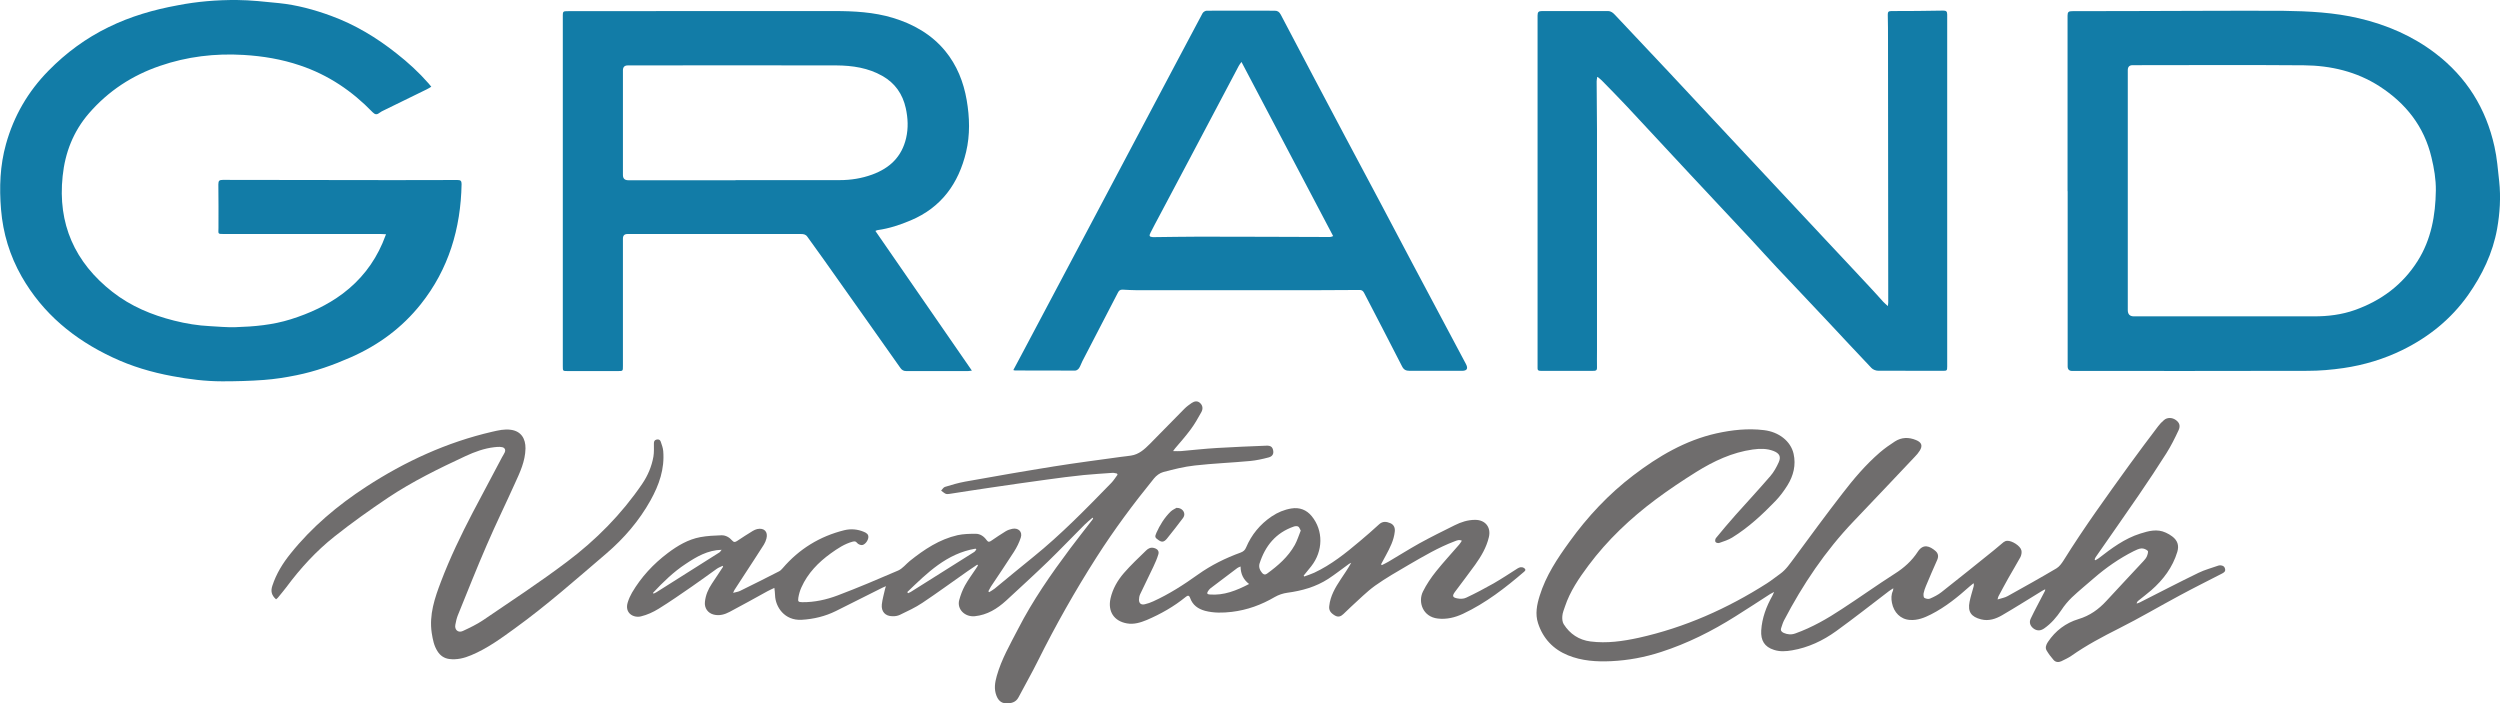 <?xml version="1.0" encoding="UTF-8"?><svg id="Layer_2" xmlns="http://www.w3.org/2000/svg" viewBox="0 0 217.08 61.08"><defs><style>.cls-1{fill:#127ca7;}.cls-2{fill:#6f6d6d;}</style></defs><g id="Layer_1-2"><path class="cls-1" d="m76.01,20.05c2.8,4.05,5.57,8.06,8.38,12.13-.16.02-.25.04-.34.04-1.79,0-3.58,0-5.36,0-.22,0-.37-.08-.5-.26-.99-1.41-1.99-2.82-2.98-4.22-1.23-1.73-2.45-3.47-3.68-5.2-.47-.67-.96-1.32-1.43-1.99-.14-.2-.33-.23-.55-.23-1.62,0-3.24,0-4.85,0-3.41,0-6.81,0-10.22,0q-.39,0-.39.4c0,3.69,0,7.37,0,11.06,0,.45,0,.44-.45.44-1.45,0-2.9,0-4.34,0-.43,0-.43,0-.43-.41,0-10.17,0-20.34,0-30.51,0-.25.04-.33.32-.33,7.75,0,15.5-.02,23.25-.01,1.71,0,3.43.09,5.09.59,1.78.54,3.35,1.43,4.54,2.87,1.02,1.24,1.6,2.7,1.87,4.27.26,1.5.3,3.02-.05,4.5-.65,2.74-2.15,4.83-4.82,5.95-.92.39-1.86.7-2.86.84-.05,0-.09.03-.19.07Zm-12.14-4.41c3.02,0,6.03,0,9.05,0,.96,0,1.9-.15,2.81-.48,1.53-.56,2.57-1.54,2.95-3.17.2-.87.16-1.73-.03-2.6-.27-1.22-.93-2.17-2.02-2.79-1.24-.71-2.61-.91-4-.92-6.04-.02-12.08,0-18.12,0q-.41,0-.42.41c0,3.04,0,6.08,0,9.11q0,.45.46.45c3.11,0,6.21,0,9.32,0Z"/><path class="cls-1" d="m33.52,20.34c-.19,0-.31-.02-.44-.02-4.52,0-9.05,0-13.57,0-.65,0-.54,0-.54-.52,0-1.27.01-2.53-.01-3.8,0-.32.1-.38.39-.38,4.95,0,9.91.01,14.86.02,1.84,0,3.68,0,5.51-.01.27,0,.36.07.36.35-.07,3.85-1.12,7.39-3.54,10.43-1.63,2.05-3.68,3.56-6.09,4.62-1.52.67-3.07,1.22-4.7,1.55-.93.19-1.88.34-2.83.41-1.2.09-2.41.12-3.62.12-1.46,0-2.9-.18-4.33-.45-1.8-.33-3.55-.85-5.2-1.63-3.33-1.56-6.05-3.8-7.89-7.02-1.03-1.81-1.62-3.75-1.79-5.82-.16-1.92-.09-3.82.43-5.68.68-2.44,1.91-4.56,3.69-6.37,1.53-1.56,3.27-2.84,5.23-3.79,1.9-.93,3.91-1.51,5.99-1.89C17.12.13,18.83-.01,20.56,0c1.22.01,2.44.15,3.66.27,1.56.16,3.07.57,4.54,1.11,2.07.76,3.93,1.88,5.66,3.25,1.01.79,1.95,1.65,2.79,2.61.07.08.14.17.24.29-.15.09-.27.17-.4.23-1.23.6-2.45,1.2-3.68,1.8-.15.07-.31.15-.44.25-.22.17-.37.14-.58-.07-1.78-1.84-3.85-3.24-6.3-4.06-1.59-.54-3.22-.81-4.89-.91-2.49-.15-4.92.14-7.27.95-2.4.82-4.46,2.16-6.15,4.1-1.38,1.59-2.09,3.44-2.3,5.47-.44,4.13,1.04,7.49,4.33,10.06,1.6,1.25,3.41,2,5.35,2.49,1.03.26,2.07.43,3.12.48.73.04,1.45.11,2.18.09,1.64-.05,3.26-.19,4.84-.69,1.62-.51,3.15-1.21,4.51-2.23,1.53-1.15,2.68-2.61,3.44-4.37.1-.24.19-.49.31-.78Z"/><path class="cls-1" d="m179.53,16.6c0-5.08,0-10.16,0-15.24,0-.3.08-.39.38-.39,3.87,0,7.73-.02,11.6-.03,2.26,0,4.52-.02,6.77,0,2.2.03,4.4.14,6.56.65,2.42.57,4.65,1.53,6.63,3.04,2.71,2.07,4.4,4.79,5.13,8.1.22.98.3,2,.41,3.01.15,1.38.06,2.77-.18,4.13-.38,2.11-1.29,4-2.52,5.75-1.48,2.09-3.42,3.65-5.7,4.77-1.61.79-3.34,1.31-5.12,1.57-1.03.15-2.08.24-3.12.24-6.81.02-13.62.01-20.44.01q-.39,0-.39-.4c0-5.07,0-10.14,0-15.21Zm5.23-.04c0,3.46,0,6.91,0,10.37q0,.54.53.54c5.21,0,10.43,0,15.64,0,1.22,0,2.39-.14,3.55-.55,2.3-.82,4.15-2.2,5.45-4.26,1.18-1.87,1.55-3.97,1.58-6.13.01-.96-.15-1.91-.38-2.86-.64-2.7-2.23-4.7-4.52-6.18-1.99-1.28-4.23-1.8-6.57-1.82-4.95-.04-9.91-.01-14.86-.01q-.42,0-.42.43c0,3.49,0,6.97,0,10.46Z"/><path class="cls-1" d="m138.69,6.69c-.03.18-.05.28-.05.37,0,1.39.03,2.79.03,4.18,0,6.41,0,12.83,0,19.24,0,.49-.01.98,0,1.46,0,.26-.15.26-.33.26-1.27,0-2.54,0-3.81,0-.25,0-.5,0-.75,0-.21.01-.29-.08-.27-.28,0-.07,0-.14,0-.21,0-10.12,0-20.24,0-30.36,0-.3.08-.39.38-.39,1.91.01,3.81,0,5.72,0,.29,0,.46.16.63.34,1.56,1.66,3.12,3.31,4.67,4.96,2.18,2.33,4.36,4.66,6.53,6.99,2.36,2.52,4.71,5.04,7.07,7.56,1.26,1.35,2.53,2.69,3.78,4.04.42.44.82.9,1.23,1.35.11.12.24.22.41.38.02-.15.03-.22.03-.3,0-7.59-.01-15.18-.02-22.76,0-.75,0-1.49-.02-2.24,0-.22.04-.32.3-.32,1.51,0,3.02-.01,4.52-.04.26,0,.34.08.34.34,0,9.44,0,18.89,0,28.33,0,.74,0,1.47,0,2.21,0,.38-.02.4-.38.4-1.88,0-3.76,0-5.63-.01-.19,0-.44-.1-.57-.24-1.29-1.35-2.55-2.72-3.83-4.08-1.45-1.55-2.92-3.09-4.37-4.63-.74-.79-1.47-1.6-2.21-2.4-1.78-1.91-3.57-3.81-5.35-5.72-1.84-1.97-3.66-3.94-5.5-5.91-.71-.76-1.44-1.49-2.16-2.23-.09-.09-.19-.16-.35-.3Z"/><path class="cls-1" d="m87.98,32.15c.28-.52.54-1.01.8-1.5,2.1-3.97,4.21-7.93,6.31-11.9,2.38-4.48,4.76-8.97,7.13-13.46.73-1.38,1.46-2.76,2.2-4.14.06-.11.24-.22.36-.22,1.97-.01,3.93,0,5.9,0,.26,0,.4.1.53.34.93,1.78,1.87,3.56,2.81,5.34.93,1.75,1.85,3.5,2.78,5.25,1.01,1.9,2.02,3.79,3.03,5.69.93,1.76,1.86,3.52,2.79,5.28,1.55,2.93,3.11,5.85,4.67,8.78q.31.59-.34.59c-1.52,0-3.04,0-4.55,0-.33,0-.52-.1-.67-.41-1.08-2.13-2.19-4.24-3.29-6.37-.09-.17-.21-.25-.4-.24-1.34,0-2.68.02-4.01.02-5.1,0-10.21,0-15.31,0-.42,0-.84-.03-1.26-.05-.2,0-.3.08-.39.26-1.03,1.99-2.06,3.98-3.09,5.96-.1.19-.16.41-.28.59-.07.11-.22.22-.34.22-1.75,0-3.49,0-5.24-.01-.03,0-.05-.01-.14-.04Zm19.82-26.77c-.09.12-.17.22-.23.33-1.41,2.67-2.82,5.33-4.23,8-.9,1.7-1.8,3.39-2.7,5.09-.25.47-.51.95-.75,1.43-.13.25-.08.34.21.36.05,0,.1,0,.15,0,1.29-.01,2.58-.04,3.86-.04,3.79,0,7.59.02,11.38.03.08,0,.16-.04.27-.08-2.66-5.05-5.3-10.06-7.96-15.12Z"/><path class="cls-2" d="m173.46,52.05c.34-.11.63-.15.87-.29,1.42-.79,2.84-1.58,4.24-2.41.25-.15.45-.43.61-.68,1.78-2.86,3.76-5.59,5.73-8.32.81-1.12,1.65-2.23,2.48-3.33.15-.2.32-.38.51-.54.28-.25.71-.24,1.03-.01.31.22.42.5.24.89-.32.68-.66,1.37-1.06,2-.77,1.22-1.57,2.42-2.39,3.62-1.24,1.81-2.5,3.6-3.75,5.4-.04.06-.06.13-.09.2.02.02.04.05.06.07.1-.06.21-.11.3-.18,1.11-.86,2.24-1.71,3.61-2.14.73-.23,1.46-.43,2.21-.08.2.09.39.2.56.33.45.34.61.77.44,1.34-.41,1.35-1.22,2.42-2.27,3.34-.37.32-.76.61-1.14.92-.06.05-.1.11-.12.23.09-.03.19-.06.27-.1,1.7-.86,3.39-1.74,5.1-2.57.55-.27,1.15-.42,1.73-.63.05-.02.12-.02.18-.02.21.01.36.1.4.33.04.21-.1.29-.26.38-1.24.64-2.49,1.26-3.71,1.92-1.75.94-3.46,1.95-5.23,2.84-1.43.72-2.83,1.46-4.14,2.38-.27.19-.59.33-.89.48-.24.11-.49.08-.66-.11-.23-.26-.44-.54-.61-.83-.14-.24-.04-.5.11-.73.65-.98,1.56-1.66,2.65-1.99,1-.3,1.76-.85,2.44-1.59,1.06-1.16,2.15-2.3,3.22-3.46.11-.12.23-.26.29-.41.06-.15.14-.41.07-.47-.13-.13-.36-.22-.55-.21-.23.02-.46.14-.67.24-1.25.63-2.4,1.43-3.46,2.35-.64.56-1.3,1.09-1.91,1.67-.34.33-.65.7-.91,1.1-.41.61-.88,1.16-1.48,1.58-.27.19-.56.25-.87.06-.33-.21-.48-.55-.31-.9.37-.78.79-1.54,1.18-2.3.04-.07.08-.13.08-.25-.1.05-.2.09-.29.15-1.15.7-2.28,1.42-3.45,2.1-.55.32-1.16.53-1.83.36-.86-.22-1.17-.65-1-1.52.09-.45.23-.88.35-1.32.02-.08.04-.16,0-.3-.11.09-.22.17-.32.26-1.04.93-2.12,1.81-3.38,2.45-.57.29-1.17.53-1.83.48-.81-.05-1.4-.65-1.56-1.49-.07-.36-.07-.71.09-1.05.02-.04.01-.09.03-.21-.16.11-.28.17-.38.25-1.52,1.16-3.03,2.35-4.58,3.47-1.15.83-2.42,1.43-3.83,1.67-.53.09-1.05.13-1.57-.04-.83-.26-1.16-.82-1.11-1.69.07-1.08.44-2.07.97-3.01.04-.08.07-.16.15-.33-.16.09-.26.13-.34.18-1.01.65-2.01,1.31-3.02,1.94-2.03,1.28-4.16,2.35-6.45,3.09-1.41.46-2.85.73-4.33.8-1.29.06-2.56-.02-3.76-.51-1.28-.52-2.17-1.46-2.6-2.79-.26-.8-.1-1.6.14-2.37.54-1.75,1.54-3.25,2.6-4.71,1.57-2.18,3.4-4.13,5.54-5.76,2.17-1.65,4.5-3.03,7.21-3.64,1.36-.3,2.73-.45,4.13-.28,1.28.15,2.32.95,2.57,2.05.22.98-.01,1.9-.53,2.74-.3.48-.64.94-1.03,1.35-1.14,1.18-2.35,2.31-3.76,3.18-.34.21-.74.34-1.12.47-.1.04-.29,0-.34-.08-.05-.07-.03-.26.04-.34.56-.68,1.12-1.35,1.7-2,1.01-1.13,2.04-2.24,3.03-3.39.3-.35.53-.77.72-1.19.22-.49.06-.78-.45-.98-.59-.23-1.2-.21-1.8-.13-1.79.25-3.4,1.01-4.91,1.95-1.2.75-2.38,1.54-3.51,2.38-2.21,1.65-4.2,3.53-5.85,5.74-.82,1.1-1.6,2.24-2.04,3.56-.09.27-.21.55-.23.83-.02.23,0,.52.12.71.54.85,1.32,1.37,2.33,1.5,1.42.18,2.8-.02,4.18-.32,4-.89,7.69-2.53,11.14-4.73.39-.25.76-.55,1.14-.82.52-.37.86-.9,1.24-1.4,1.37-1.86,2.74-3.73,4.15-5.55.99-1.29,2.04-2.53,3.28-3.6.41-.35.85-.66,1.3-.95.58-.37,1.2-.38,1.83-.12.49.2.6.49.32.93-.12.19-.27.37-.43.53-1.77,1.88-3.55,3.75-5.33,5.62-2.44,2.56-4.39,5.46-6.02,8.58-.11.21-.17.44-.25.67-.07.22.04.33.23.42.33.14.65.17,1.01.04,1.45-.52,2.77-1.28,4.04-2.12,1.54-1,3.03-2.07,4.58-3.06.81-.51,1.49-1.12,2.01-1.92.47-.72,1.04-.48,1.53-.06.25.22.28.48.15.78-.34.75-.66,1.51-.98,2.27-.08.2-.16.41-.2.62-.02.13-.01.35.06.4.13.08.36.13.49.07.35-.15.71-.33,1.01-.57,1.52-1.19,3.02-2.41,4.53-3.62.29-.23.56-.48.85-.71.09-.07.21-.12.32-.12.41-.02,1.13.43,1.23.82.05.18,0,.42-.08.59-.33.61-.7,1.2-1.04,1.81-.3.53-.58,1.06-.87,1.6-.03.06-.04.12-.08.28Z"/><path class="cls-2" d="m62.71,49.15c-.16.08-.33.14-.47.24-.73.52-1.45,1.05-2.19,1.56-.94.65-1.89,1.31-2.86,1.91-.47.29-.99.53-1.53.66-.64.16-1.45-.27-1.15-1.22.09-.29.22-.58.37-.84.8-1.36,1.85-2.49,3.11-3.44.85-.64,1.76-1.18,2.82-1.38.6-.11,1.22-.14,1.83-.16.37-.01.7.18.94.46.15.17.26.14.43.03.45-.3.9-.59,1.36-.87.12-.07.25-.13.38-.16.6-.13.96.23.8.83-.05.18-.12.36-.22.52-.58.92-1.18,1.82-1.77,2.73-.26.4-.52.8-.78,1.2-.04.06-.06.13-.12.26.25-.07.44-.09.6-.17,1.13-.56,2.27-1.12,3.39-1.7.12-.06.22-.17.31-.27,1.43-1.67,3.22-2.77,5.35-3.3.58-.14,1.15-.09,1.7.14.22.09.42.21.39.49-.03.3-.32.66-.57.66-.14,0-.32-.08-.4-.18-.12-.15-.21-.16-.38-.12-.72.19-1.32.6-1.91,1.02-1.08.78-2,1.72-2.55,2.95-.13.28-.22.6-.27.91-.05.34.01.37.35.38,1.06.01,2.09-.22,3.07-.59,1.77-.67,3.51-1.41,5.25-2.16.38-.17.67-.55,1.01-.83,1.25-1,2.57-1.88,4.15-2.24.51-.11,1.05-.12,1.57-.12.4,0,.72.23.95.55.14.19.24.17.41.05.41-.28.82-.56,1.25-.82.17-.1.36-.17.56-.21.52-.11.91.24.75.75-.14.44-.35.86-.6,1.25-.65,1.02-1.33,2.01-2,3.02-.08.13-.15.27-.22.4.02.03.05.05.07.08.16-.1.33-.19.48-.31,1.11-.91,2.21-1.83,3.33-2.73,2.44-1.97,4.63-4.22,6.81-6.46.2-.21.35-.46.53-.7-.02-.03-.03-.07-.05-.1-.13-.02-.26-.07-.39-.06-.83.06-1.67.11-2.5.19-1.08.11-2.16.25-3.23.4-1.64.22-3.27.46-4.91.7-1.18.17-2.36.36-3.54.54-.11.02-.23.02-.32-.02-.14-.07-.26-.18-.38-.27.11-.11.2-.28.33-.32.58-.18,1.16-.35,1.76-.46,2.57-.46,5.14-.91,7.71-1.32,1.94-.31,3.88-.56,5.83-.83.29-.04.57-.06.86-.11.68-.1,1.16-.54,1.62-1,1.01-1.02,2.01-2.05,3.02-3.07.19-.19.41-.35.63-.5.24-.16.51-.21.74.02.23.22.24.51.1.77-.29.52-.58,1.04-.94,1.52-.42.57-.89,1.1-1.35,1.64-.05.06-.09.12-.17.23.26,0,.48.02.69,0,1.04-.09,2.08-.21,3.13-.27,1.43-.09,2.87-.14,4.3-.2.36-.01.51.11.57.41.06.29-.05.52-.39.61-.53.14-1.07.26-1.61.31-1.6.15-3.2.21-4.8.39-.92.1-1.84.33-2.74.57-.3.08-.61.31-.81.56-1.78,2.19-3.46,4.45-4.98,6.83-1.86,2.91-3.56,5.92-5.1,9.01-.53,1.07-1.13,2.11-1.68,3.16-.24.46-.67.54-1.12.52-.42-.02-.66-.3-.8-.67-.22-.57-.13-1.13.03-1.7.41-1.46,1.17-2.76,1.86-4.1,1.27-2.47,2.85-4.74,4.51-6.96.64-.85,1.3-1.69,1.95-2.53.02-.03.03-.06.05-.1-.02-.02-.04-.04-.05-.06-.23.2-.48.4-.69.61-1.06,1.06-2.09,2.14-3.16,3.18-1.2,1.16-2.43,2.28-3.65,3.41-.78.71-1.64,1.25-2.73,1.36-.86.08-1.56-.61-1.35-1.4.12-.44.28-.87.5-1.27.29-.52.65-1,.98-1.5.05-.08.1-.16.15-.24-.02-.02-.04-.05-.06-.07-.29.2-.59.39-.87.59-1.3.91-2.58,1.85-3.9,2.73-.61.41-1.29.72-1.95,1.04-.19.09-.42.13-.64.12-.63,0-.99-.4-.93-1.02.05-.45.18-.89.28-1.34.01-.06.04-.12.08-.25-.15.07-.25.1-.34.15-1.34.67-2.67,1.34-4.01,2.01-.93.46-1.93.7-2.96.76-1.51.09-2.29-1.13-2.32-2.13,0-.21-.04-.43-.06-.64-.2.1-.4.18-.6.29-1.09.6-2.18,1.21-3.28,1.79-.43.23-.89.36-1.38.24-.52-.13-.83-.57-.77-1.11.06-.58.28-1.09.6-1.57.33-.49.66-.99.98-1.48-.02-.03-.03-.05-.05-.08Zm-6.01,2.32l.05.08c.08-.04.16-.08.24-.12.38-.24.76-.48,1.14-.72,1.44-.91,2.88-1.82,4.32-2.73.09-.05.14-.16.21-.24-1.21.03-2.18.6-3.11,1.22-1.07.7-1.98,1.59-2.84,2.51Zm22.08-.06s.04.07.07.1c.08-.04.16-.07.23-.11,1.84-1.15,3.67-2.31,5.51-3.47.08-.05.12-.14.19-.22-.02-.02-.05-.05-.07-.07-2.51.42-4.2,2.11-5.92,3.76Z"/><path class="cls-2" d="m126.97,46.97c-.26-.15-.47-.04-.68.04-1.4.53-2.68,1.29-3.96,2.03-.99.58-1.99,1.15-2.92,1.81-.75.54-1.4,1.21-2.09,1.83-.23.21-.45.43-.67.64-.22.21-.45.3-.75.12-.38-.23-.52-.46-.48-.81.09-.88.53-1.62,1-2.33.31-.46.62-.92.91-1.43-.07.03-.14.06-.2.1-.6.43-1.18.89-1.79,1.29-1.08.7-2.29,1.04-3.56,1.21-.37.05-.76.18-1.09.37-1.16.68-2.39,1.13-3.73,1.29-.78.09-1.55.11-2.32-.09-.62-.17-1.08-.5-1.3-1.12-.09-.25-.21-.23-.39-.08-1.02.83-2.15,1.47-3.36,1.99-.56.23-1.13.41-1.74.3-1.13-.2-1.67-1.05-1.42-2.17.19-.84.61-1.56,1.16-2.2.6-.69,1.27-1.32,1.93-1.96.19-.19.42-.3.71-.21.28.08.44.27.35.55-.11.37-.27.73-.43,1.07-.38.8-.77,1.59-1.15,2.39-.07.15-.1.33-.1.49.01.31.19.45.5.38.25-.06.5-.14.73-.25,1.39-.63,2.66-1.45,3.89-2.33,1.15-.82,2.39-1.43,3.71-1.91.24-.09.38-.22.47-.44.47-1.11,1.21-2.01,2.21-2.69.53-.36,1.11-.6,1.73-.7.7-.11,1.3.11,1.76.67,1.02,1.25,1,3.03-.05,4.36-.21.27-.43.53-.65.8l.05.08c.29-.11.59-.2.87-.33,1.47-.69,2.72-1.69,3.95-2.73.57-.48,1.14-.97,1.69-1.48.31-.28.64-.23.97-.09.32.14.42.42.38.74-.08.75-.42,1.4-.77,2.05-.14.26-.28.52-.42.78.02.02.05.05.07.07.19-.1.38-.18.56-.29.9-.53,1.79-1.09,2.7-1.6,1-.55,2.03-1.06,3.06-1.57.56-.28,1.14-.47,1.78-.47.89,0,1.4.65,1.19,1.51-.21.89-.67,1.66-1.19,2.39-.57.8-1.17,1.56-1.75,2.35-.26.35-.22.49.2.57.25.05.55.05.77-.06.81-.38,1.6-.8,2.38-1.24.71-.41,1.39-.86,2.08-1.3.18-.11.36-.16.56-.04.14.09.17.19.03.31-1.64,1.41-3.35,2.74-5.33,3.67-.69.32-1.41.5-2.18.41-1.32-.15-1.73-1.44-1.3-2.33.31-.63.71-1.22,1.15-1.77.64-.8,1.34-1.55,2.01-2.33.09-.1.15-.22.24-.35Zm-14.02-.89c-.09-.16-.13-.31-.23-.36-.09-.05-.26-.04-.37,0-1.57.54-2.49,1.68-2.98,3.21-.09.3.02.59.23.83.13.14.26.17.42.05.95-.69,1.83-1.45,2.41-2.49.21-.38.34-.81.51-1.23Zm-5.23,3.11c-.14.06-.23.09-.29.14-.78.58-1.56,1.17-2.33,1.76-.08.06-.15.16-.21.25-.11.17-.08.27.15.28,1.23.1,2.32-.34,3.42-.91-.49-.38-.73-.86-.74-1.52Z"/><path class="cls-2" d="m23.96,52.03c-.38-.34-.47-.7-.31-1.17.34-1.04.9-1.95,1.58-2.79,1.85-2.31,4.09-4.19,6.56-5.8,3.38-2.2,7.01-3.87,10.95-4.78.53-.12,1.06-.25,1.62-.17.89.12,1.28.77,1.27,1.62-.02,1.11-.48,2.08-.93,3.06-.8,1.78-1.66,3.53-2.43,5.32-.88,2.02-1.69,4.08-2.52,6.12-.1.26-.16.53-.21.8-.09.44.24.74.65.55.6-.28,1.21-.57,1.76-.94,2.44-1.66,4.91-3.28,7.27-5.06,2.53-1.9,4.75-4.14,6.54-6.77.49-.72.83-1.52.98-2.38.06-.37.04-.75.04-1.13,0-.17.04-.29.22-.34.17-.04.31,0,.37.17.09.27.2.55.22.83.13,1.55-.36,2.94-1.1,4.27-.99,1.78-2.3,3.3-3.84,4.62-2.6,2.22-5.16,4.49-7.94,6.5-1.2.87-2.4,1.75-3.79,2.33-.61.26-1.25.42-1.92.33-.44-.06-.78-.3-1.01-.67-.31-.48-.41-1.02-.5-1.58-.24-1.59.26-3.05.81-4.49.78-2.05,1.73-4.02,2.74-5.96.85-1.61,1.71-3.21,2.56-4.83.13-.25.41-.56.18-.78-.17-.15-.56-.11-.85-.08-.88.1-1.7.4-2.5.77-2.32,1.08-4.61,2.2-6.74,3.62-1.59,1.07-3.15,2.18-4.65,3.37-1.59,1.26-2.96,2.76-4.17,4.39-.24.32-.5.62-.75.93-.04.04-.09.08-.15.13Z"/><path class="cls-2" d="m102.18,44.1c.45-.01.73.36.64.68-.02.07-.05.13-.09.19-.47.61-.92,1.22-1.41,1.81-.26.31-.45.31-.72.12-.32-.22-.34-.28-.19-.63.31-.69.7-1.32,1.24-1.85.17-.16.41-.26.52-.33Z"/></g></svg>